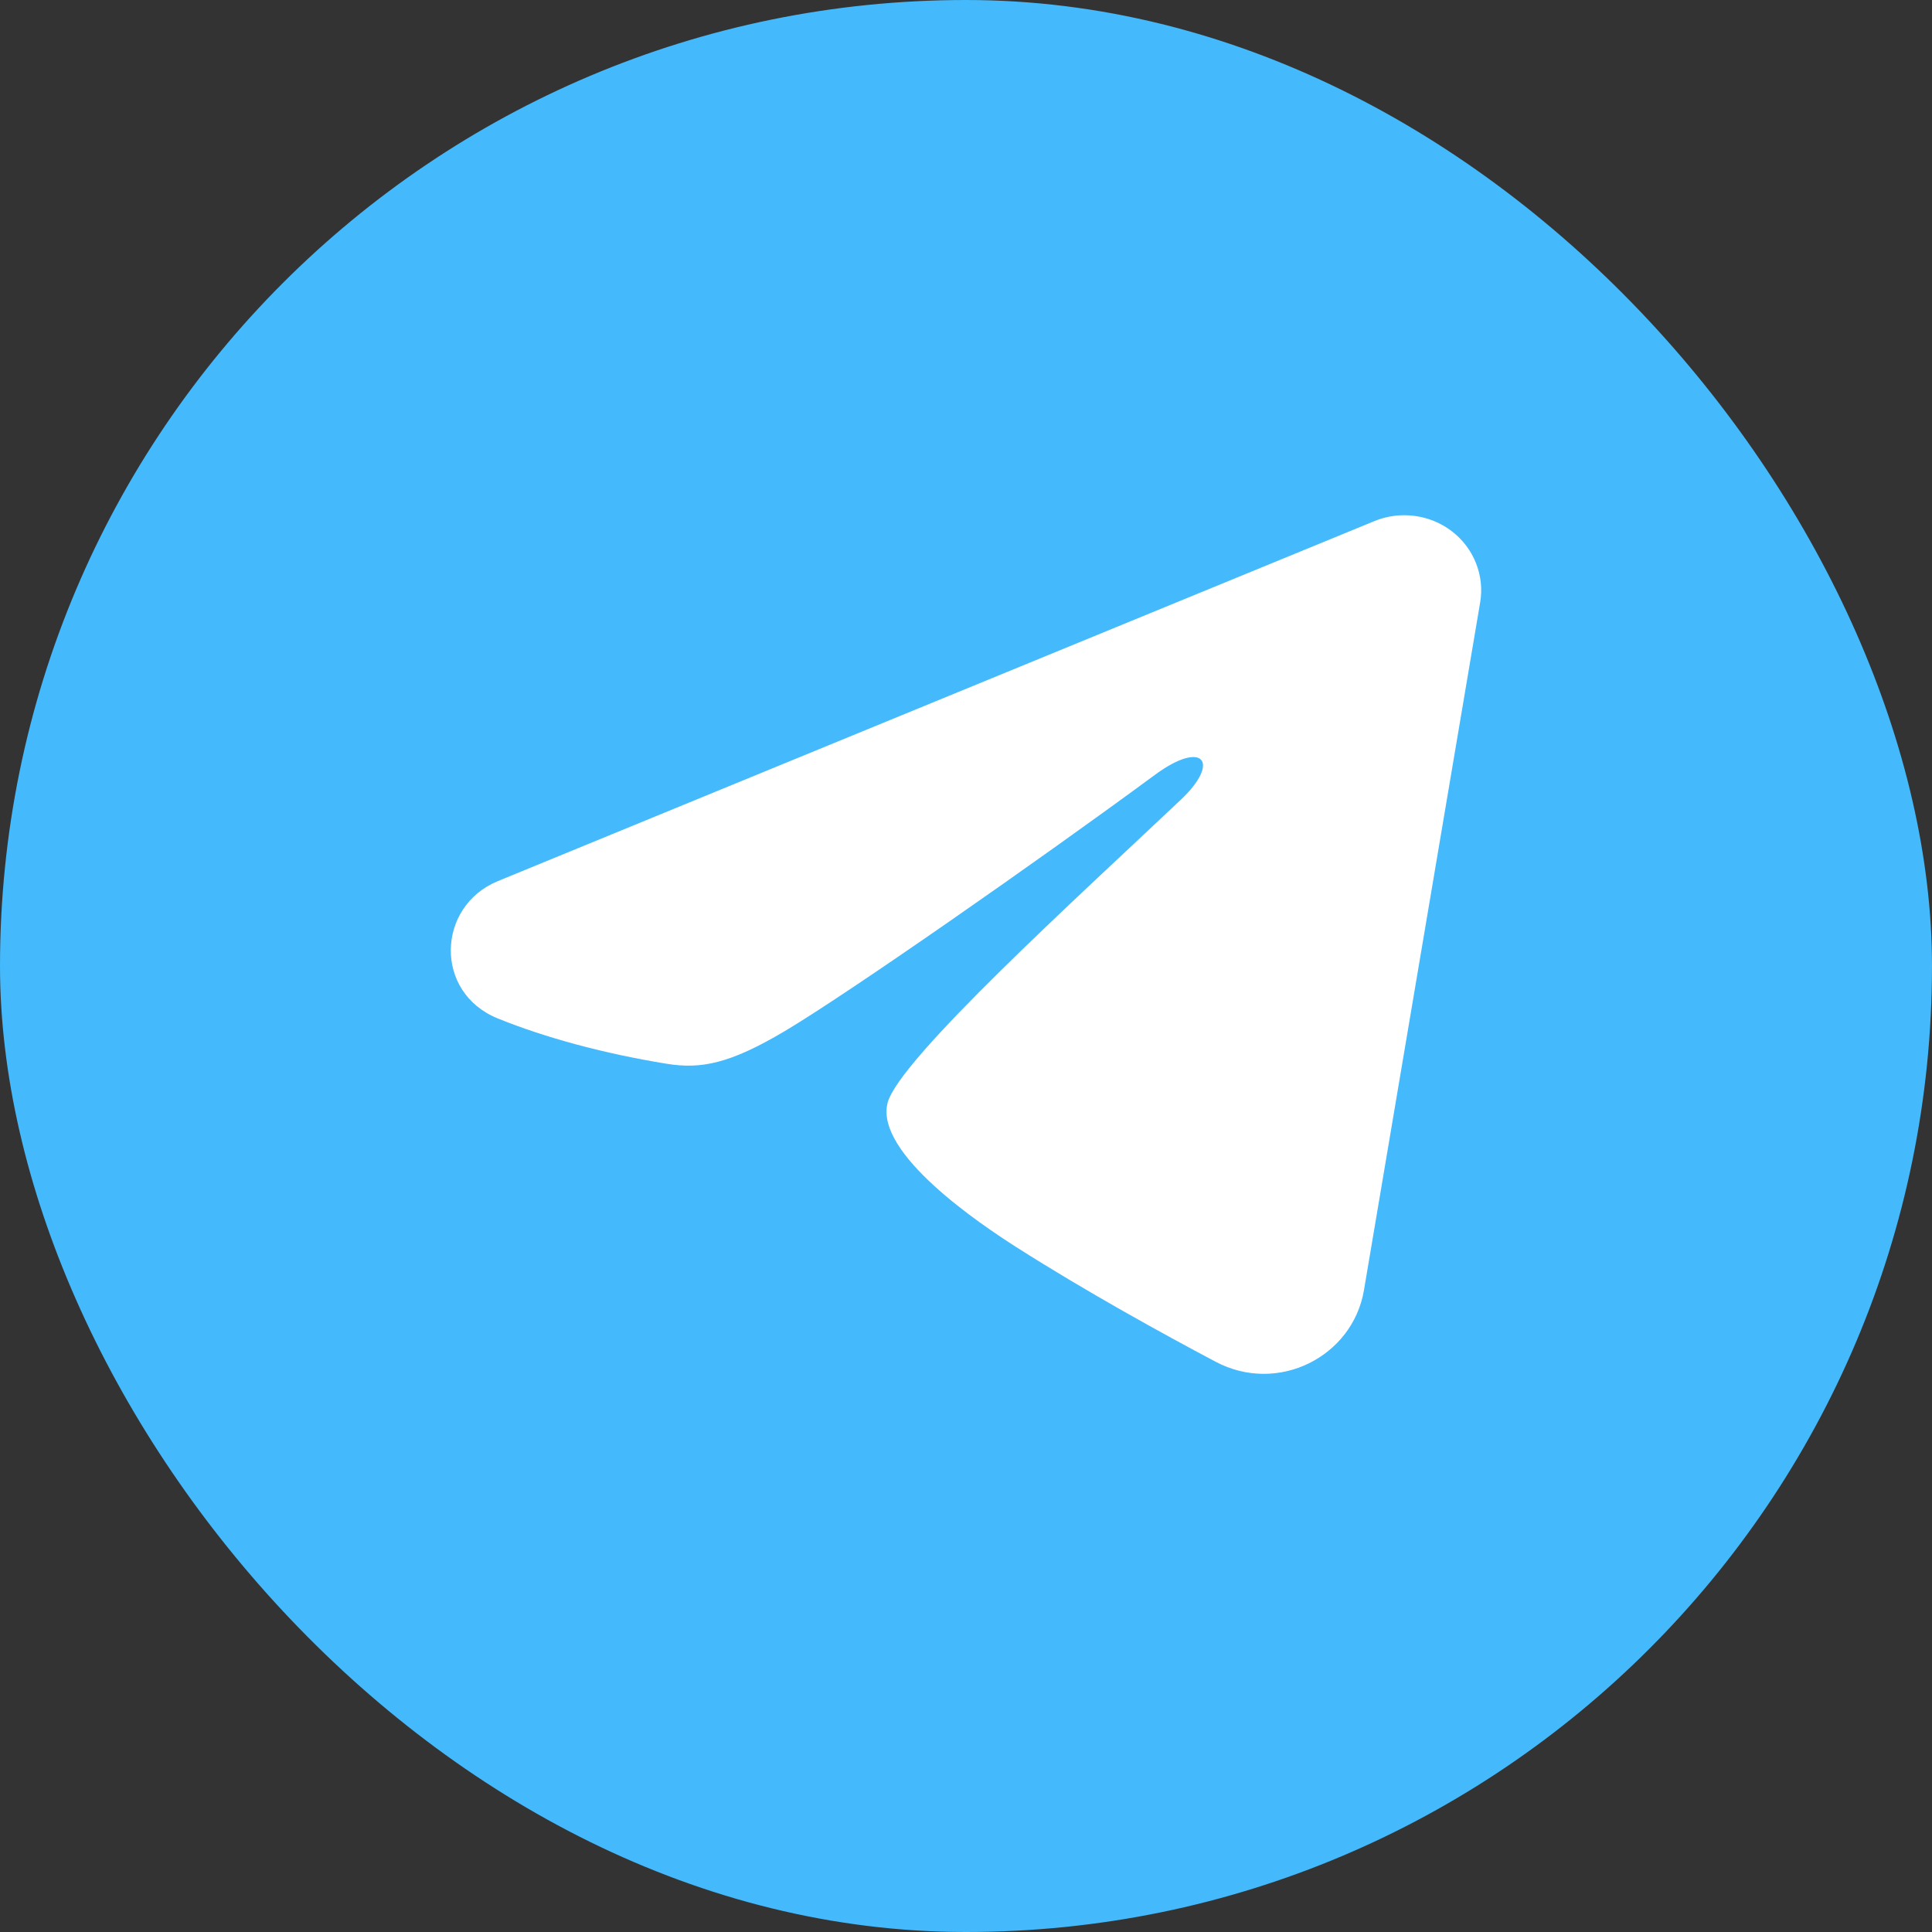 <svg width="30" height="30" viewBox="0 0 30 30" fill="none" xmlns="http://www.w3.org/2000/svg">
<rect x="0" y="0" width="30" height="30" fill="#333333" stroke="none"/>
<rect width="30" height="30" rx="15" fill="#44B9FB"/>
<path fill-rule="evenodd" clip-rule="evenodd" d="M21.343 8.091C21.539 8.01 21.755 7.983 21.966 8.011C22.178 8.039 22.378 8.121 22.545 8.25C22.713 8.379 22.842 8.549 22.919 8.744C22.996 8.938 23.019 9.148 22.984 9.354L21.179 20.037C21.003 21.067 19.845 21.658 18.876 21.145C18.065 20.716 16.862 20.054 15.779 19.364C15.238 19.018 13.579 17.912 13.783 17.124C13.958 16.451 16.745 13.921 18.337 12.417C18.962 11.826 18.677 11.485 17.939 12.028C16.106 13.378 13.164 15.43 12.191 16.008C11.333 16.518 10.886 16.605 10.351 16.518C9.375 16.359 8.469 16.114 7.731 15.815C6.732 15.411 6.781 14.072 7.73 13.682L21.343 8.091Z" fill="white"/>
</svg>

